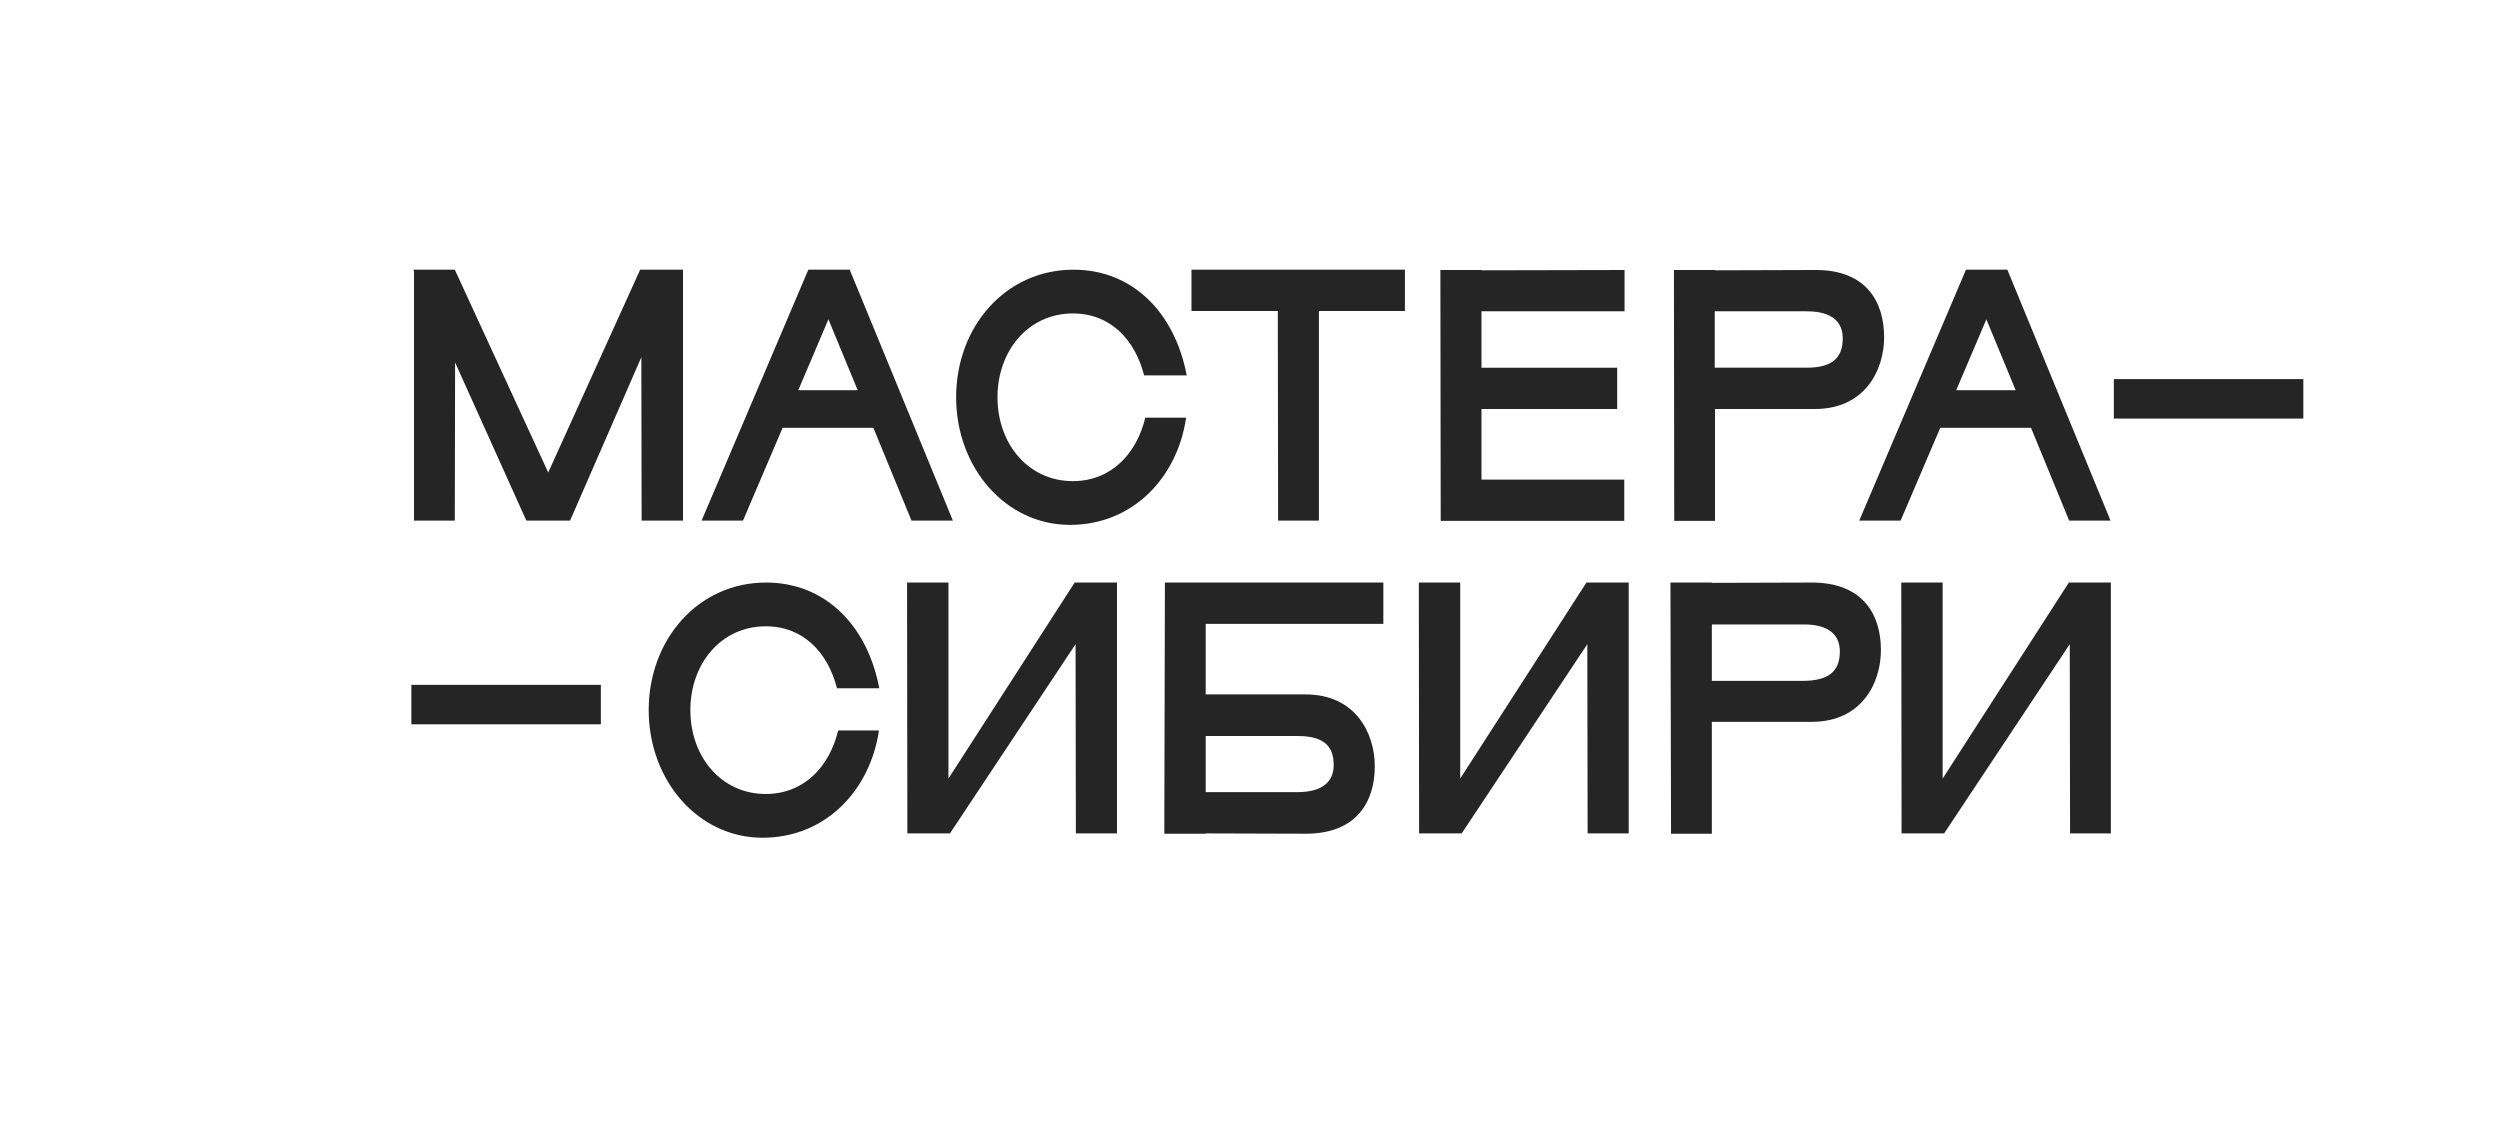 <?xml version="1.0" encoding="UTF-8"?> <svg xmlns="http://www.w3.org/2000/svg" width="129" height="58" viewBox="0 0 129 58" fill="none"><path d="M35.228 26.862H33.108L33.093 18.433L29.417 26.862H27.159L23.483 18.703L23.468 26.862H21.363V13.995L21.332 13.916H23.468L28.288 24.381L33.032 13.916H35.244V26.862H35.228Z" fill="#252526"></path><path d="M45.066 22.075H40.383L38.339 26.862H36.203L41.71 13.916H43.845L49.169 26.862H47.033L45.066 22.075ZM44.257 20.134L42.747 16.477L41.191 20.134H44.257Z" fill="#252526"></path><path d="M55.209 27.084C51.899 27.084 49.336 24.142 49.336 20.5C49.336 16.858 51.883 13.916 55.392 13.916C58.458 13.916 60.624 16.143 61.234 19.371H59.037C58.565 17.526 57.298 16.174 55.361 16.174C53.058 16.174 51.471 18.099 51.471 20.5C51.471 22.902 53.058 24.826 55.361 24.826C57.314 24.826 58.641 23.442 59.098 21.55H61.203C60.761 24.619 58.473 27.084 55.209 27.084Z" fill="#252526"></path><path d="M72.494 16.047H68.055V26.862H65.95L65.935 16.047H61.48V13.916H72.494V16.047Z" fill="#252526"></path><path d="M76.445 16.063V18.974H83.446V21.105H76.445V24.747H83.812V26.878H74.34L74.324 13.932H76.46V13.948L83.827 13.932V16.063H76.445Z" fill="#252526"></path><path d="M97.221 17.399C97.221 19.101 96.229 21.104 93.651 21.104H88.495V26.878H86.39L86.375 13.932H88.51V13.948L93.666 13.932C96.32 13.916 97.221 15.602 97.221 17.399ZM95.085 17.462C95.085 16.588 94.505 16.063 93.224 16.063H88.48V18.973H93.224C94.505 18.973 95.085 18.496 95.085 17.462Z" fill="#252526"></path><path d="M104.8 22.075H100.117L98.073 26.862H95.938L101.444 13.916H103.58L108.903 26.862H106.768L104.8 22.075ZM104.007 20.134L102.497 16.477L100.941 20.134H104.007Z" fill="#252526"></path><path d="M39.345 43.227C36.035 43.227 33.473 40.285 33.473 36.643C33.473 33.001 36.02 30.059 39.529 30.059C42.594 30.059 44.761 32.285 45.371 35.514H43.189C42.717 33.669 41.45 32.317 39.513 32.317C37.21 32.317 35.623 34.241 35.623 36.643C35.623 39.044 37.21 40.969 39.513 40.969C41.466 40.969 42.793 39.585 43.25 37.693H45.355C44.898 40.778 42.61 43.227 39.345 43.227Z" fill="#252526"></path><path d="M57.62 43.004H55.515L55.499 33.239L49.017 43.004H46.82L46.805 30.059H48.94V40.173L55.454 30.059H57.635V43.004H57.62Z" fill="#252526"></path><path d="M62.214 32.19V35.832H67.37C69.947 35.832 70.939 37.836 70.939 39.537C70.939 41.334 70.039 43.02 67.37 43.02L62.214 43.004V43.02H60.078L60.109 30.059H71.381V32.19H62.214ZM62.214 37.963V40.873H66.958C68.239 40.873 68.819 40.333 68.819 39.474C68.819 38.44 68.239 37.979 66.958 37.979H62.214V37.963Z" fill="#252526"></path><path d="M84.041 43.004H81.921L81.906 33.239L75.423 43.004H73.226L73.211 30.059H75.347V40.173L81.86 30.059H84.041V43.004Z" fill="#252526"></path><path d="M97.056 33.542C97.056 35.243 96.065 37.247 93.487 37.247H88.331V43.02H86.226L86.195 30.059H88.331V30.075L93.487 30.059C96.156 30.059 97.056 31.744 97.056 33.542ZM94.936 33.621C94.936 32.746 94.356 32.221 93.075 32.221H88.331V35.132H93.075C94.341 35.116 94.936 34.655 94.936 33.621Z" fill="#252526"></path><path d="M108.92 43.004H106.815L106.8 33.239L100.317 43.004H98.121L98.106 30.059H100.241V40.173L106.754 30.059H108.92V43.004Z" fill="#252526"></path><path d="M31.004 35.338H21.227V37.374H31.004V35.338Z" fill="#252526"></path><path d="M118.852 19.562H109.074V21.598H118.852V19.562Z" fill="#252526"></path></svg> 